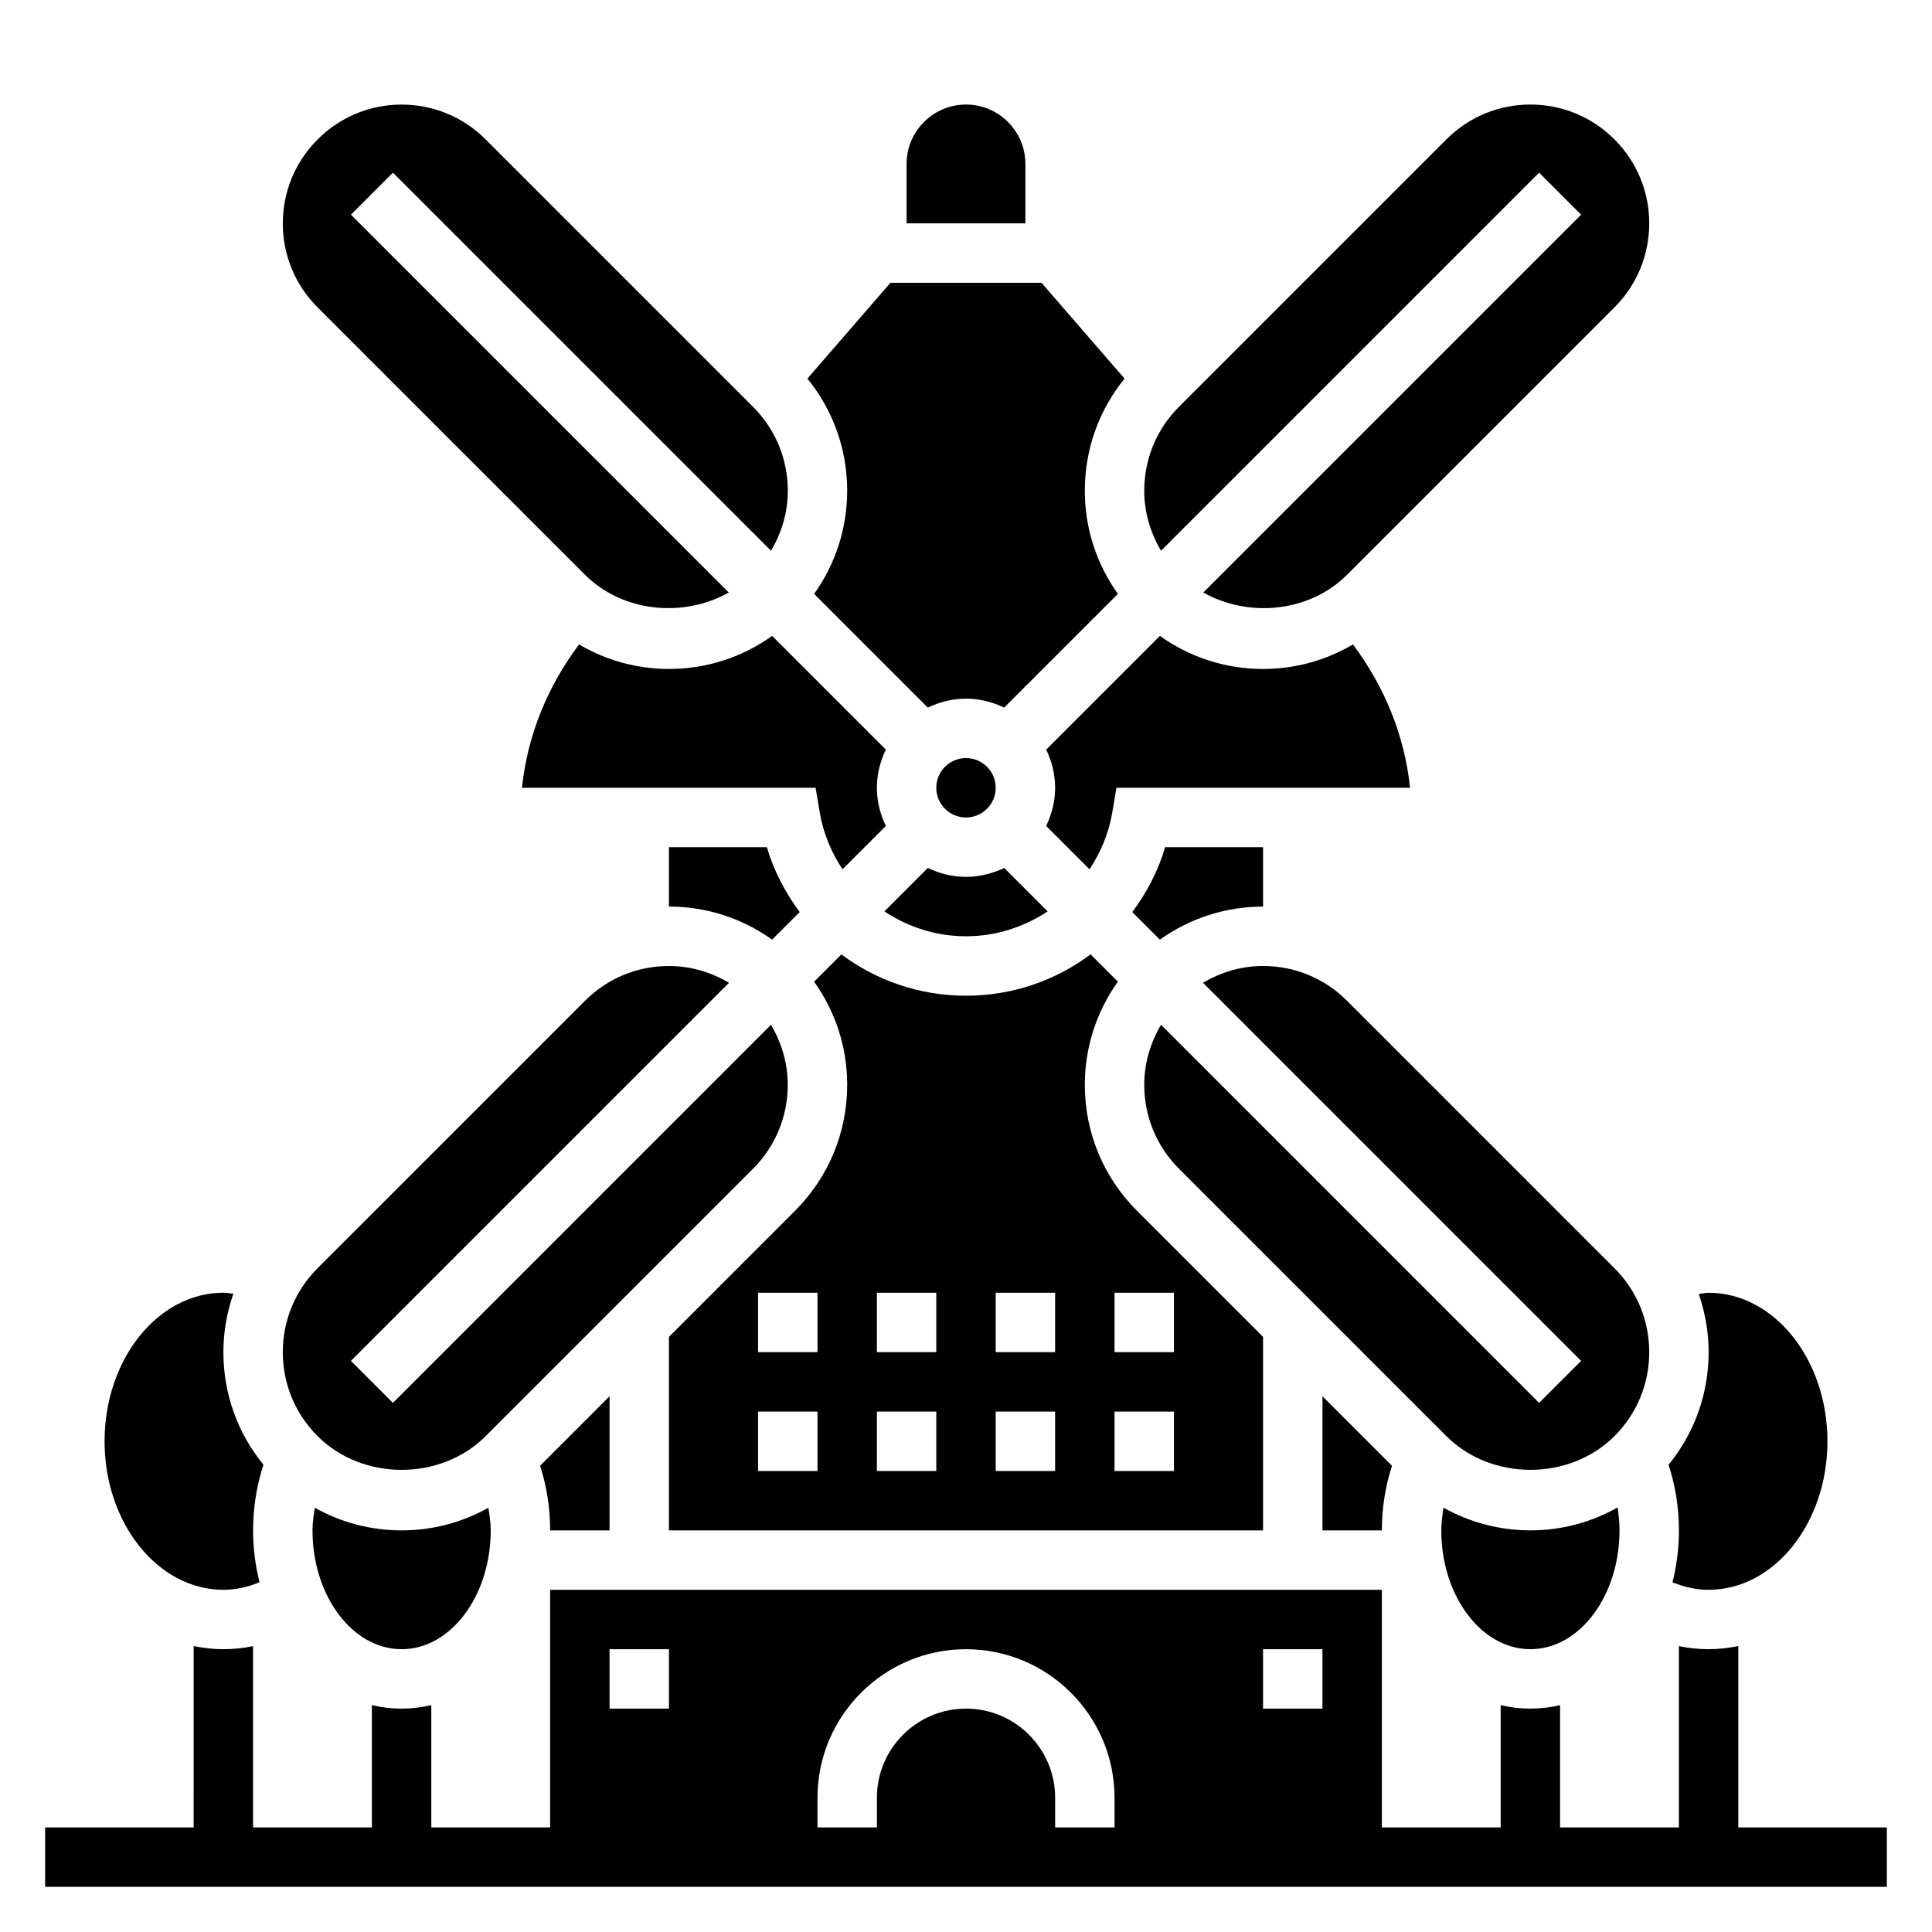 <?xml version="1.0" encoding="UTF-8"?>
<!-- Uploaded to: ICON Repo, www.iconrepo.com, Generator: ICON Repo Mixer Tools -->
<svg fill="#000000" width="800px" height="800px" version="1.1" viewBox="144 144 512 512" xmlns="http://www.w3.org/2000/svg">
 <g>
  <path d="m604.67 628.29v-48.059c-2.566 0.5-5.188 0.824-7.871 0.824-2.621 0-5.25-0.277-7.871-0.82l-0.004 48.055h-31.488v-32.402c-2.535 0.59-5.164 0.914-7.871 0.914-2.707 0-5.336-0.324-7.871-0.914v32.402h-31.488v-62.977h-220.42v62.977h-31.488v-32.402c-2.535 0.59-5.164 0.914-7.871 0.914-2.707 0-5.336-0.324-7.871-0.914v32.402h-31.488v-48.051c-2.621 0.543-5.25 0.816-7.871 0.816-2.684 0-5.305-0.324-7.871-0.828l-0.004 48.062h-39.359v15.742h488.07v-15.742zm-125.95-47.234h15.742v15.742h-15.742zm-173.18 0h15.742v15.742h-15.742zm118.08 47.234v-7.871c0-13.02-10.598-23.617-23.617-23.617-13.02 0-23.617 10.598-23.617 23.617v7.871h-15.742v-7.871c0-21.703 17.656-39.359 39.359-39.359s39.359 17.656 39.359 39.359v7.871z"/>
  <path d="m321.28 549.57h157.44v-51.293l-33.395-33.395c-8.926-8.926-13.836-20.773-13.836-33.391 0-9.949 3.094-19.398 8.762-27.34l-7.234-7.234c-9.234 6.918-20.699 10.957-33.016 10.957-12.32 0-23.781-4.039-33.023-10.949l-7.234 7.234c5.676 7.934 8.77 17.379 8.77 27.332 0 12.617-4.914 24.465-13.84 33.395l-33.395 33.391zm118.08-62.977h15.742v15.742h-15.742zm0 31.488h15.742v15.742h-15.742zm-31.488-31.488h15.742v15.742h-15.742zm0 31.488h15.742v15.742h-15.742zm-31.488-31.488h15.742v15.742h-15.742zm0 31.488h15.742v15.742h-15.742zm-31.488-31.488h15.742v15.742h-15.742zm0 31.488h15.742v15.742h-15.742z"/>
  <path d="m432.74 374.38c2.922-4.457 5.086-9.484 6.023-15.043l1.102-6.566h77.809c-1.426-13.809-6.777-26.859-15.129-37.984-7.16 4.207-15.309 6.496-23.824 6.496-9.949 0-19.398-3.094-27.34-8.762l-30.133 30.133c1.48 3.082 2.367 6.481 2.367 10.117s-0.891 7.039-2.371 10.117z"/>
  <path d="m451.38 393.02c7.941-5.668 17.391-8.762 27.34-8.762v-15.742h-25.945c-1.875 6.336-4.902 12.082-8.707 17.191z"/>
  <path d="m203.2 565.31c3.281 0 6.481-0.715 9.582-2-1.105-4.356-1.711-8.969-1.711-13.746 0-5.977 0.945-11.887 2.746-17.398-6.879-8.406-10.617-18.828-10.617-29.832 0-5.359 0.938-10.562 2.644-15.484-0.883-0.094-1.758-0.262-2.644-0.262-17.367 0-31.488 17.656-31.488 39.359s14.121 39.363 31.488 39.363z"/>
  <path d="m299.02 296.31c9.98 9.98 26.121 11.477 38.109 4.707l-100.13-100.13 11.133-11.133 100.2 100.2c2.824-4.777 4.445-10.191 4.445-15.898 0-8.406-3.273-16.312-9.227-22.262l-70.848-70.848c-5.949-5.953-13.855-9.227-22.262-9.227s-16.312 3.273-22.262 9.227c-5.953 5.949-9.227 13.852-9.227 22.262 0 8.406 3.273 16.312 9.227 22.262z"/>
  <path d="m348.62 312.52c-7.941 5.668-17.391 8.762-27.34 8.762-8.516 0-16.664-2.289-23.82-6.496-8.359 11.125-13.707 24.176-15.129 37.984h77.809l1.109 6.566c0.938 5.559 3.094 10.586 6.023 15.043l11.492-11.492c-1.488-3.078-2.379-6.481-2.379-10.117s0.891-7.039 2.371-10.117z"/>
  <path d="m359.75 301.39 30.133 30.133c3.078-1.48 6.481-2.371 10.117-2.371s7.039 0.891 10.117 2.371l30.133-30.133c-5.668-7.945-8.762-17.391-8.762-27.34 0-10.957 3.715-21.324 10.531-29.719l-22.004-25.387h-40.039l-22.004 25.387c6.82 8.395 10.539 18.762 10.539 29.719 0 9.949-3.094 19.395-8.762 27.34z"/>
  <path d="m415.74 187.45c0-8.684-7.062-15.742-15.742-15.742-8.684 0-15.742 7.062-15.742 15.742v15.742h31.488z"/>
  <path d="m407.87 352.77c0 4.348-3.523 7.871-7.871 7.871s-7.875-3.523-7.875-7.871 3.527-7.871 7.875-7.871 7.871 3.523 7.871 7.871"/>
  <path d="m355.93 385.7c-3.801-5.109-6.832-10.855-8.707-17.191h-25.945v15.742c9.949 0 19.398 3.094 27.34 8.762z"/>
  <path d="m378.37 385.53c6.25 4.125 13.648 6.594 21.633 6.594 7.981 0 15.383-2.473 21.633-6.598l-11.508-11.508c-3.09 1.473-6.488 2.363-10.125 2.363s-7.039-0.891-10.117-2.371z"/>
  <path d="m272.69 524.6 70.848-70.848c5.953-5.953 9.227-13.855 9.227-22.262 0-5.707-1.621-11.125-4.449-15.91l-100.19 100.2-11.133-11.133 100.2-100.2c-4.785-2.824-10.203-4.445-15.91-4.445-8.406 0-16.312 3.273-22.262 9.227l-70.848 70.848c-5.953 5.949-9.227 13.852-9.227 22.262 0 8.406 3.273 16.312 9.227 22.262 11.902 11.902 32.621 11.902 44.523 0z"/>
  <path d="m526.54 543.55c-0.293 1.98-0.586 3.973-0.586 6.012 0 17.367 10.598 31.488 23.617 31.488 13.02 0 23.617-14.121 23.617-31.488 0-2.055-0.203-4.07-0.504-6.07-6.984 3.945-14.879 6.07-23.113 6.07-8.203 0-16.066-2.109-23.031-6.012z"/>
  <path d="m571.83 480.07-70.848-70.848c-5.949-5.953-13.855-9.227-22.262-9.227-5.707 0-11.125 1.621-15.91 4.449l100.2 100.2-11.133 11.133-100.19-100.2c-2.828 4.785-4.449 10.203-4.449 15.91 0 8.406 3.273 16.312 9.227 22.262l70.848 70.848c11.902 11.902 32.629 11.902 44.523 0 5.953-5.953 9.227-13.855 9.227-22.262 0-8.41-3.273-16.312-9.227-22.262z"/>
  <path d="m510.21 549.57c0-5.953 0.922-11.691 2.684-17.121l-18.43-18.43v35.551z"/>
  <path d="m551.88 189.76 11.133 11.133-100.13 100.13c11.98 6.762 28.125 5.273 38.109-4.707l70.848-70.848c5.949-5.965 9.223-13.867 9.223-22.273s-3.273-16.312-9.227-22.262c-5.949-5.953-13.855-9.227-22.262-9.227s-16.312 3.273-22.262 9.227l-70.848 70.848c-5.953 5.949-9.227 13.855-9.227 22.262 0 5.707 1.621 11.125 4.449 15.91z"/>
  <path d="m588.93 549.57c0 4.777-0.605 9.391-1.707 13.746 3.102 1.281 6.297 2 9.582 2 17.367 0 31.488-17.656 31.488-39.359s-14.121-39.359-31.488-39.359c-0.891 0-1.738 0.234-2.621 0.324 1.691 4.898 2.621 10.078 2.621 15.418 0 11.004-3.738 21.426-10.621 29.836 1.805 5.508 2.746 11.422 2.746 17.395z"/>
  <path d="m305.54 549.57v-35.551l-18.406 18.406c1.75 5.445 2.66 11.281 2.66 17.145z"/>
  <path d="m227.43 543.57c-0.301 1.98-0.617 3.957-0.617 5.996 0 17.367 10.598 31.488 23.617 31.488 13.02 0 23.617-14.121 23.617-31.488 0-2.031-0.316-4.016-0.613-6-6.953 3.898-14.809 6-23.004 6-8.195 0-16.051-2.102-23-5.996z"/>
 </g>
</svg>